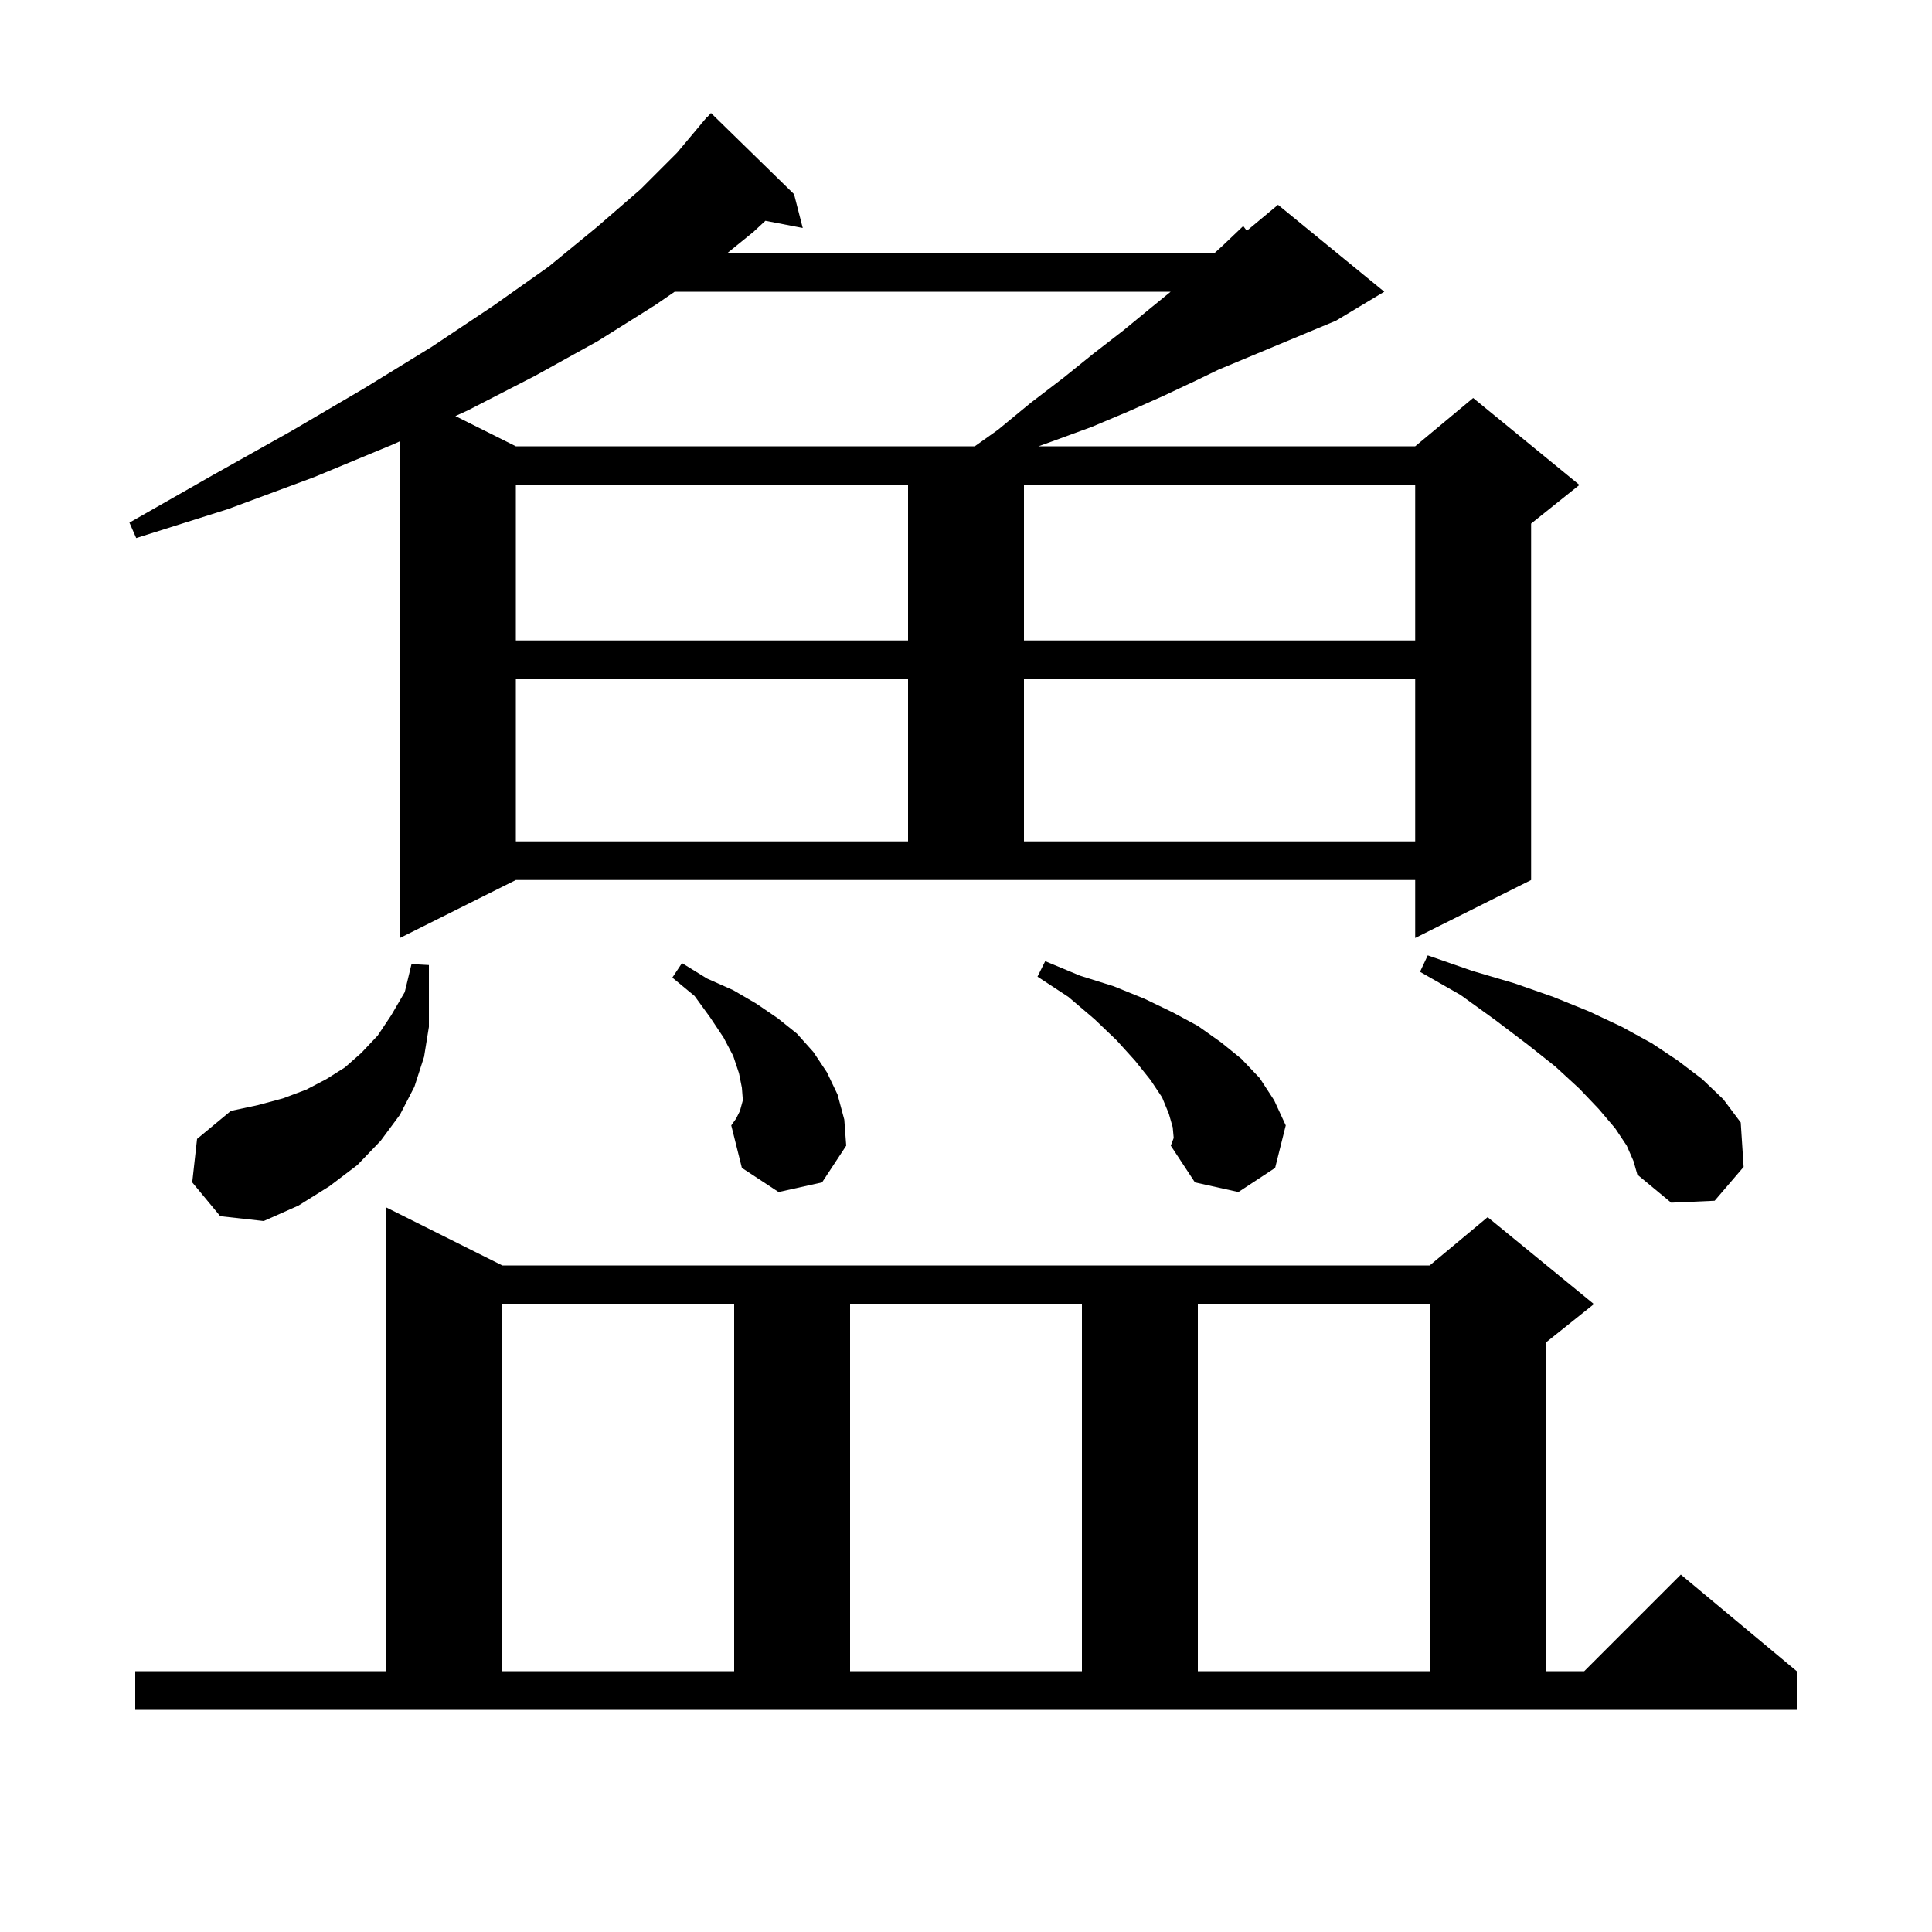 <svg xmlns="http://www.w3.org/2000/svg" xmlns:xlink="http://www.w3.org/1999/xlink" version="1.1" baseProfile="full" viewBox="0 0 200 200" width="200" height="200"><g fill="currentColor"><path d="M 14.0 173.0 L 40.0 173.0 L 40.0 125.0 L 52.0 131.0 L 148.0 131.0 L 154.0 126.0 L 165.0 135.0 L 160.0 139.0 L 160.0 173.0 L 164.0 173.0 L 174.0 163.0 L 186.0 173.0 L 186.0 177.0 L 14.0 177.0 Z M 52.0 135.0 L 52.0 173.0 L 76.0 173.0 L 76.0 135.0 Z M 88.0 135.0 L 88.0 173.0 L 112.0 173.0 L 112.0 135.0 Z M 124.0 135.0 L 124.0 173.0 L 148.0 173.0 L 148.0 135.0 Z M 19.9 122.4 L 20.4 117.9 L 23.9 115.0 L 26.7 114.4 L 29.3 113.7 L 31.7 112.8 L 33.8 111.7 L 35.7 110.5 L 37.4 109.0 L 39.1 107.2 L 40.5 105.1 L 41.9 102.7 L 42.6 99.8 L 44.4 99.9 L 44.4 106.3 L 43.9 109.4 L 42.9 112.5 L 41.4 115.4 L 39.4 118.1 L 37.0 120.6 L 34.1 122.8 L 30.9 124.8 L 27.3 126.4 L 22.8 125.9 Z M 168.4 118.6 L 167.2 116.8 L 165.5 114.8 L 163.5 112.7 L 161.0 110.4 L 158.1 108.1 L 154.8 105.6 L 151.2 103.0 L 147.0 100.6 L 147.8 98.9 L 152.4 100.5 L 156.8 101.8 L 160.8 103.2 L 164.5 104.7 L 167.9 106.3 L 171.0 108.0 L 173.7 109.8 L 176.2 111.7 L 178.4 113.8 L 180.2 116.2 L 180.5 120.8 L 177.5 124.3 L 173.0 124.5 L 169.5 121.6 L 169.1 120.2 Z M 121.4 116.7 L 121.0 115.3 L 120.3 113.6 L 119.1 111.8 L 117.5 109.8 L 115.6 107.7 L 113.3 105.5 L 110.6 103.2 L 107.4 101.1 L 108.2 99.5 L 111.8 101.0 L 115.3 102.1 L 118.5 103.4 L 121.4 104.8 L 124.0 106.2 L 126.4 107.9 L 128.5 109.6 L 130.4 111.6 L 131.9 113.9 L 133.1 116.5 L 132.0 120.9 L 128.2 123.4 L 123.7 122.4 L 121.2 118.6 L 121.5 117.8 Z M 80.6 123.4 L 76.8 120.9 L 75.7 116.5 L 76.2 115.8 L 76.6 115.0 L 76.9 113.9 L 76.8 112.6 L 76.5 111.1 L 75.9 109.3 L 74.9 107.4 L 73.5 105.3 L 71.9 103.1 L 69.6 101.2 L 70.6 99.7 L 73.2 101.3 L 75.9 102.5 L 78.3 103.9 L 80.5 105.4 L 82.5 107.0 L 84.2 108.9 L 85.6 111.0 L 86.7 113.3 L 87.4 115.9 L 87.6 118.6 L 85.1 122.4 Z M 41.4 97.1 L 41.4 45.682 L 40.7 46.0 L 32.5 49.4 L 23.6 52.7 L 14.1 55.7 L 13.4 54.1 L 22.0 49.2 L 30.2 44.6 L 37.7 40.2 L 44.7 35.9 L 51.0 31.7 L 56.8 27.6 L 61.8 23.5 L 66.3 19.6 L 70.1 15.8 L 72.608 12.806 L 72.6 12.8 L 72.772 12.61 L 73.2 12.1 L 73.22 12.118 L 73.6 11.7 L 82.2 20.1 L 83.1 23.6 L 79.234 22.854 L 78.0 24.0 L 75.292 26.2 L 125.724 26.2 L 126.6 25.4 L 128.7 23.4 L 129.069 23.892 L 132.3 21.2 L 143.3 30.2 L 138.3 33.2 L 126.3 38.2 L 126.3 38.188 L 123.8 39.4 L 120.4 41.0 L 116.8 42.6 L 113.0 44.2 L 108.9 45.7 L 107.5 46.2 L 146.5 46.2 L 152.5 41.2 L 163.5 50.2 L 158.5 54.2 L 158.5 91.1 L 146.5 97.1 L 146.5 91.1 L 53.4 91.1 Z M 53.4 70.3 L 53.4 87.1 L 94.0 87.1 L 94.0 70.3 Z M 106.0 70.3 L 106.0 87.1 L 146.5 87.1 L 146.5 70.3 Z M 53.4 50.2 L 53.4 66.3 L 94.0 66.3 L 94.0 50.2 Z M 106.0 50.2 L 106.0 66.3 L 146.5 66.3 L 146.5 50.2 Z M 69.843 30.2 L 67.8 31.6 L 61.9 35.3 L 55.4 38.9 L 48.4 42.5 L 47.143 43.071 L 53.4 46.2 L 100.907 46.2 L 103.3 44.5 L 106.7 41.7 L 110.1 39.1 L 113.2 36.6 L 116.3 34.2 L 119.1 31.9 L 121.186 30.2 Z "/></g></svg>